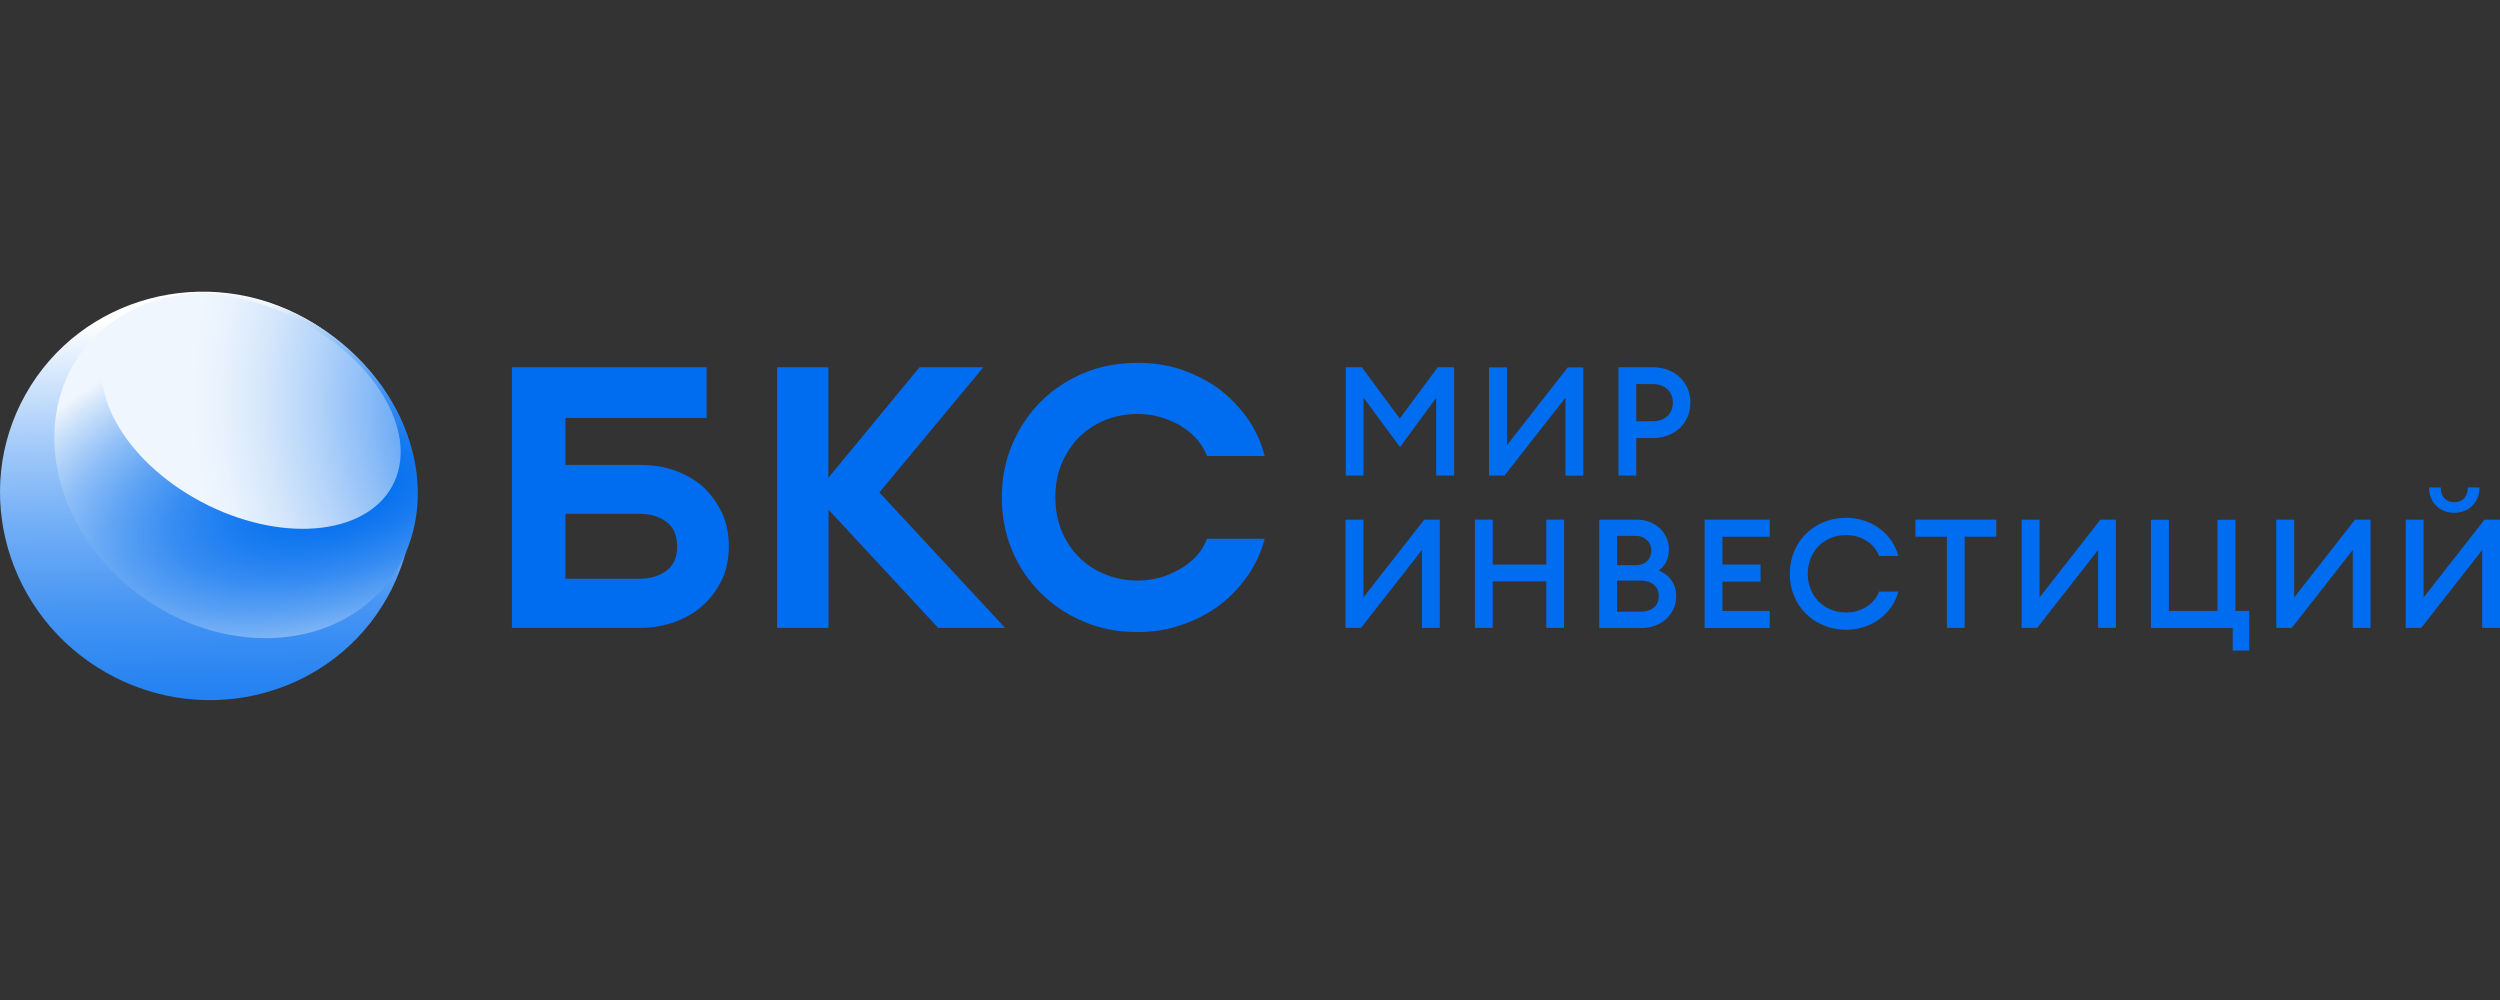 <svg width="180" height="72" viewBox="0 0 180 72" fill="none" xmlns="http://www.w3.org/2000/svg">
<rect x="0" y="0" width="180" height="72" fill="#333333" stroke="none"/>
<path d="M48.651 33.898C49.42 34.185 50.107 34.585 50.661 35.087C51.215 35.62 51.666 36.246 52.004 36.964C52.322 37.681 52.476 38.471 52.476 39.342C52.476 40.214 52.322 40.983 52.004 41.69C51.655 42.408 51.215 43.034 50.661 43.536C50.107 44.069 49.42 44.459 48.651 44.756C47.862 45.043 47.011 45.207 46.088 45.207H36.859V26.443H50.876V30.093H40.715V33.477H46.088C47.011 33.477 47.851 33.6 48.651 33.898ZM48.015 37.599C47.513 37.199 46.857 36.994 46.036 36.994H40.715V41.67H46.036C46.857 41.67 47.513 41.455 48.015 41.065C48.518 40.665 48.754 40.111 48.754 39.342C48.754 38.573 48.518 37.989 48.015 37.599Z" fill="#006DF0"/>
<path d="M59.643 45.207H55.952V26.443H59.643V34.4L66.205 26.443H70.799L63.314 35.456L72.368 45.207H67.549L59.653 36.697V45.207H59.643Z" fill="#006DF0"/>
<path d="M78.028 44.756C76.838 44.254 75.803 43.567 74.931 42.695C74.06 41.824 73.373 40.819 72.87 39.629C72.368 38.44 72.132 37.169 72.132 35.825C72.132 34.482 72.368 33.211 72.87 32.021C73.373 30.832 74.06 29.796 74.931 28.925C75.803 28.053 76.838 27.366 78.028 26.864C79.217 26.361 80.54 26.125 81.965 26.125C83.021 26.125 84.057 26.279 85.031 26.597C86.005 26.946 86.907 27.387 87.728 27.971C88.517 28.576 89.204 29.263 89.789 30.083C90.373 30.904 90.793 31.826 91.06 32.831H86.907C86.723 32.36 86.456 31.929 86.118 31.56C85.769 31.191 85.38 30.873 84.928 30.606C84.477 30.37 84.026 30.155 83.524 30.022C83.021 29.888 82.488 29.806 81.965 29.806C81.063 29.806 80.243 29.96 79.535 30.258C78.797 30.575 78.161 30.996 77.628 31.549C77.095 32.103 76.705 32.739 76.408 33.457C76.11 34.175 75.987 34.964 75.987 35.805C75.987 36.646 76.121 37.445 76.408 38.153C76.695 38.871 77.095 39.496 77.628 40.06C78.161 40.614 78.787 41.034 79.535 41.331C80.253 41.649 81.073 41.803 81.965 41.803C82.498 41.803 83.021 41.721 83.524 41.588C84.026 41.455 84.477 41.239 84.928 40.983C85.38 40.747 85.769 40.429 86.118 40.06C86.466 39.691 86.723 39.27 86.907 38.789H91.06C90.793 39.793 90.373 40.696 89.789 41.516C89.204 42.336 88.517 43.054 87.728 43.628C86.907 44.233 86.005 44.684 85.031 45.002C84.057 45.351 83.021 45.505 81.965 45.505C80.54 45.525 79.217 45.259 78.028 44.756Z" fill="#006DF0"/>
<path d="M98.053 26.443L100.781 30.134L103.518 26.443H104.697V34.236H103.405V28.648L100.801 32.185L98.176 28.637V34.236H96.894V26.443H98.053V26.443Z" fill="#006DF0"/>
<path d="M107.21 34.246V26.453H108.501V32.052L112.88 26.453H113.997V34.246H112.716V28.627L108.327 34.236H107.21V34.246Z" fill="#006DF0"/>
<path d="M119.011 31.539H117.812V34.236H116.53V26.443H119.011C120.611 26.443 121.708 27.551 121.708 28.986C121.708 30.432 120.611 31.539 119.011 31.539ZM119.001 27.653H117.812V30.329H119.001C119.924 30.329 120.447 29.745 120.447 28.986C120.447 28.238 119.924 27.653 119.001 27.653Z" fill="#006DF0"/>
<path d="M96.874 45.207V37.415H98.166V43.013L102.544 37.415H103.662V45.207H102.38V39.599L97.992 45.207H96.874V45.207Z" fill="#006DF0"/>
<path d="M106.194 37.415H107.476V40.645H111.331V37.415H112.613V45.207H111.331V41.855H107.476V45.207H106.194V37.415Z" fill="#006DF0"/>
<path d="M115.146 37.415H117.832C119.227 37.415 120.16 38.389 120.16 39.568C120.16 40.275 119.862 40.757 119.432 41.075C120.15 41.373 120.683 41.967 120.683 42.931C120.683 44.213 119.647 45.218 118.171 45.218H115.146V37.415ZM117.771 40.696C118.478 40.696 118.899 40.245 118.899 39.64C118.899 39.066 118.468 38.584 117.771 38.584H116.428V40.696H117.771V40.696ZM118.14 44.038C118.97 44.038 119.432 43.577 119.432 42.921C119.432 42.275 118.97 41.803 118.14 41.803H116.428V44.038H118.14Z" fill="#006DF0"/>
<path d="M122.734 37.415H127.419V38.645H124.015V40.645H126.763V41.875H124.015V43.987H127.419V45.218H122.734V37.415Z" fill="#006DF0"/>
<path d="M128.865 41.311C128.865 39.025 130.598 37.281 132.926 37.281C134.802 37.281 136.299 38.502 136.678 40.029H135.294C134.966 39.137 134.023 38.522 132.926 38.522C131.295 38.522 130.157 39.742 130.157 41.311C130.157 42.88 131.295 44.1 132.926 44.1C134.023 44.1 134.966 43.485 135.294 42.593H136.678C136.299 44.12 134.802 45.341 132.926 45.341C130.598 45.341 128.865 43.598 128.865 41.311Z" fill="#006DF0"/>
<path d="M140.175 38.645H137.909V37.415H143.733V38.645H141.457V45.207H140.175V38.645Z" fill="#006DF0"/>
<path d="M145.558 45.207V37.415H146.85V43.013L151.228 37.415H152.346V45.207H151.064V39.599L146.676 45.207H145.558V45.207Z" fill="#006DF0"/>
<path d="M161.943 43.987V46.838H160.754V45.218H154.868V37.425H156.16V43.987H159.657V37.425H160.949V43.987H161.943Z" fill="#006DF0"/>
<path d="M163.892 45.207V37.415H165.184V43.013L169.562 37.415H170.679V45.207H169.398V39.599L165.009 45.207H163.892V45.207Z" fill="#006DF0"/>
<path d="M173.212 45.207V37.415H174.504V43.013L178.882 37.415H180V45.207H178.718V39.599L174.33 45.207H173.212V45.207ZM174.894 35.097H175.734C175.734 35.754 176.104 36.164 176.709 36.164C177.314 36.164 177.683 35.754 177.683 35.097H178.523C178.523 36.215 177.713 36.922 176.698 36.922C175.704 36.922 174.894 36.215 174.894 35.097Z" fill="#006DF0"/>
<path d="M22.053 22.967C29.231 27.017 31.835 36.01 27.867 43.044C23.899 50.078 14.855 52.498 7.678 48.447C0.5 44.397 -2.115 35.405 1.854 28.371C5.822 21.337 14.865 18.907 22.053 22.967Z" fill="url(#paint0_linear)"/>
<path d="M8.344 41.383C2.92 36.071 2.407 28.248 7.185 23.9C11.964 19.553 20.228 20.332 25.652 25.643C31.076 30.955 31.589 38.788 26.811 43.136C22.033 47.484 13.758 46.704 8.344 41.383Z" fill="url(#paint1_radial)"/>
<path d="M13.994 35.856C8.488 32.708 5.863 27.366 8.119 23.921C10.374 20.476 16.67 20.25 22.166 23.398C27.662 26.546 30.297 31.888 28.041 35.333C25.785 38.778 19.49 39.004 13.994 35.856Z" fill="url(#paint2_radial)"/>
<defs>
<linearGradient id="paint0_linear" x1="15.834" y1="64.091" x2="15.152" y2="22.992" gradientUnits="userSpaceOnUse">
<stop stop-color="#006DEF"/>
<stop offset="0.111" stop-color="#0570EF"/>
<stop offset="0.235" stop-color="#1277F0"/>
<stop offset="0.365" stop-color="#2884F2"/>
<stop offset="0.5" stop-color="#4896F3"/>
<stop offset="0.638" stop-color="#70ADF6"/>
<stop offset="0.779" stop-color="#A1C9F9"/>
<stop offset="0.919" stop-color="#DBEAFD"/>
<stop offset="1" stop-color="white"/>
</linearGradient>
<radialGradient id="paint1_radial" cx="0" cy="0" r="1" gradientUnits="userSpaceOnUse" gradientTransform="translate(24.217 35.429) rotate(73.647) scale(17.265 35.626)">
<stop offset="0.029" stop-color="#006DEF"/>
<stop offset="0.105" stop-color="#0671EF"/>
<stop offset="0.209" stop-color="#187BF0"/>
<stop offset="0.33" stop-color="#358BF2"/>
<stop offset="0.463" stop-color="#5EA3F4"/>
<stop offset="0.607" stop-color="#92C1F8"/>
<stop offset="0.757" stop-color="#D1E4FB"/>
<stop offset="0.825" stop-color="#F0F6FD"/>
</radialGradient>
<radialGradient id="paint2_radial" cx="0" cy="0" r="1" gradientUnits="userSpaceOnUse" gradientTransform="translate(38.081 30.02) rotate(-8.565) scale(28.692 34.415)">
<stop offset="0.06" stop-color="#006DEF"/>
<stop offset="0.093" stop-color="#0F75F0"/>
<stop offset="0.253" stop-color="#529CF4"/>
<stop offset="0.404" stop-color="#8BBCF7"/>
<stop offset="0.542" stop-color="#B6D5FA"/>
<stop offset="0.666" stop-color="#D6E7FB"/>
<stop offset="0.77" stop-color="#E9F2FD"/>
<stop offset="0.842" stop-color="#F0F6FD"/>
</radialGradient>
</defs>
</svg>
